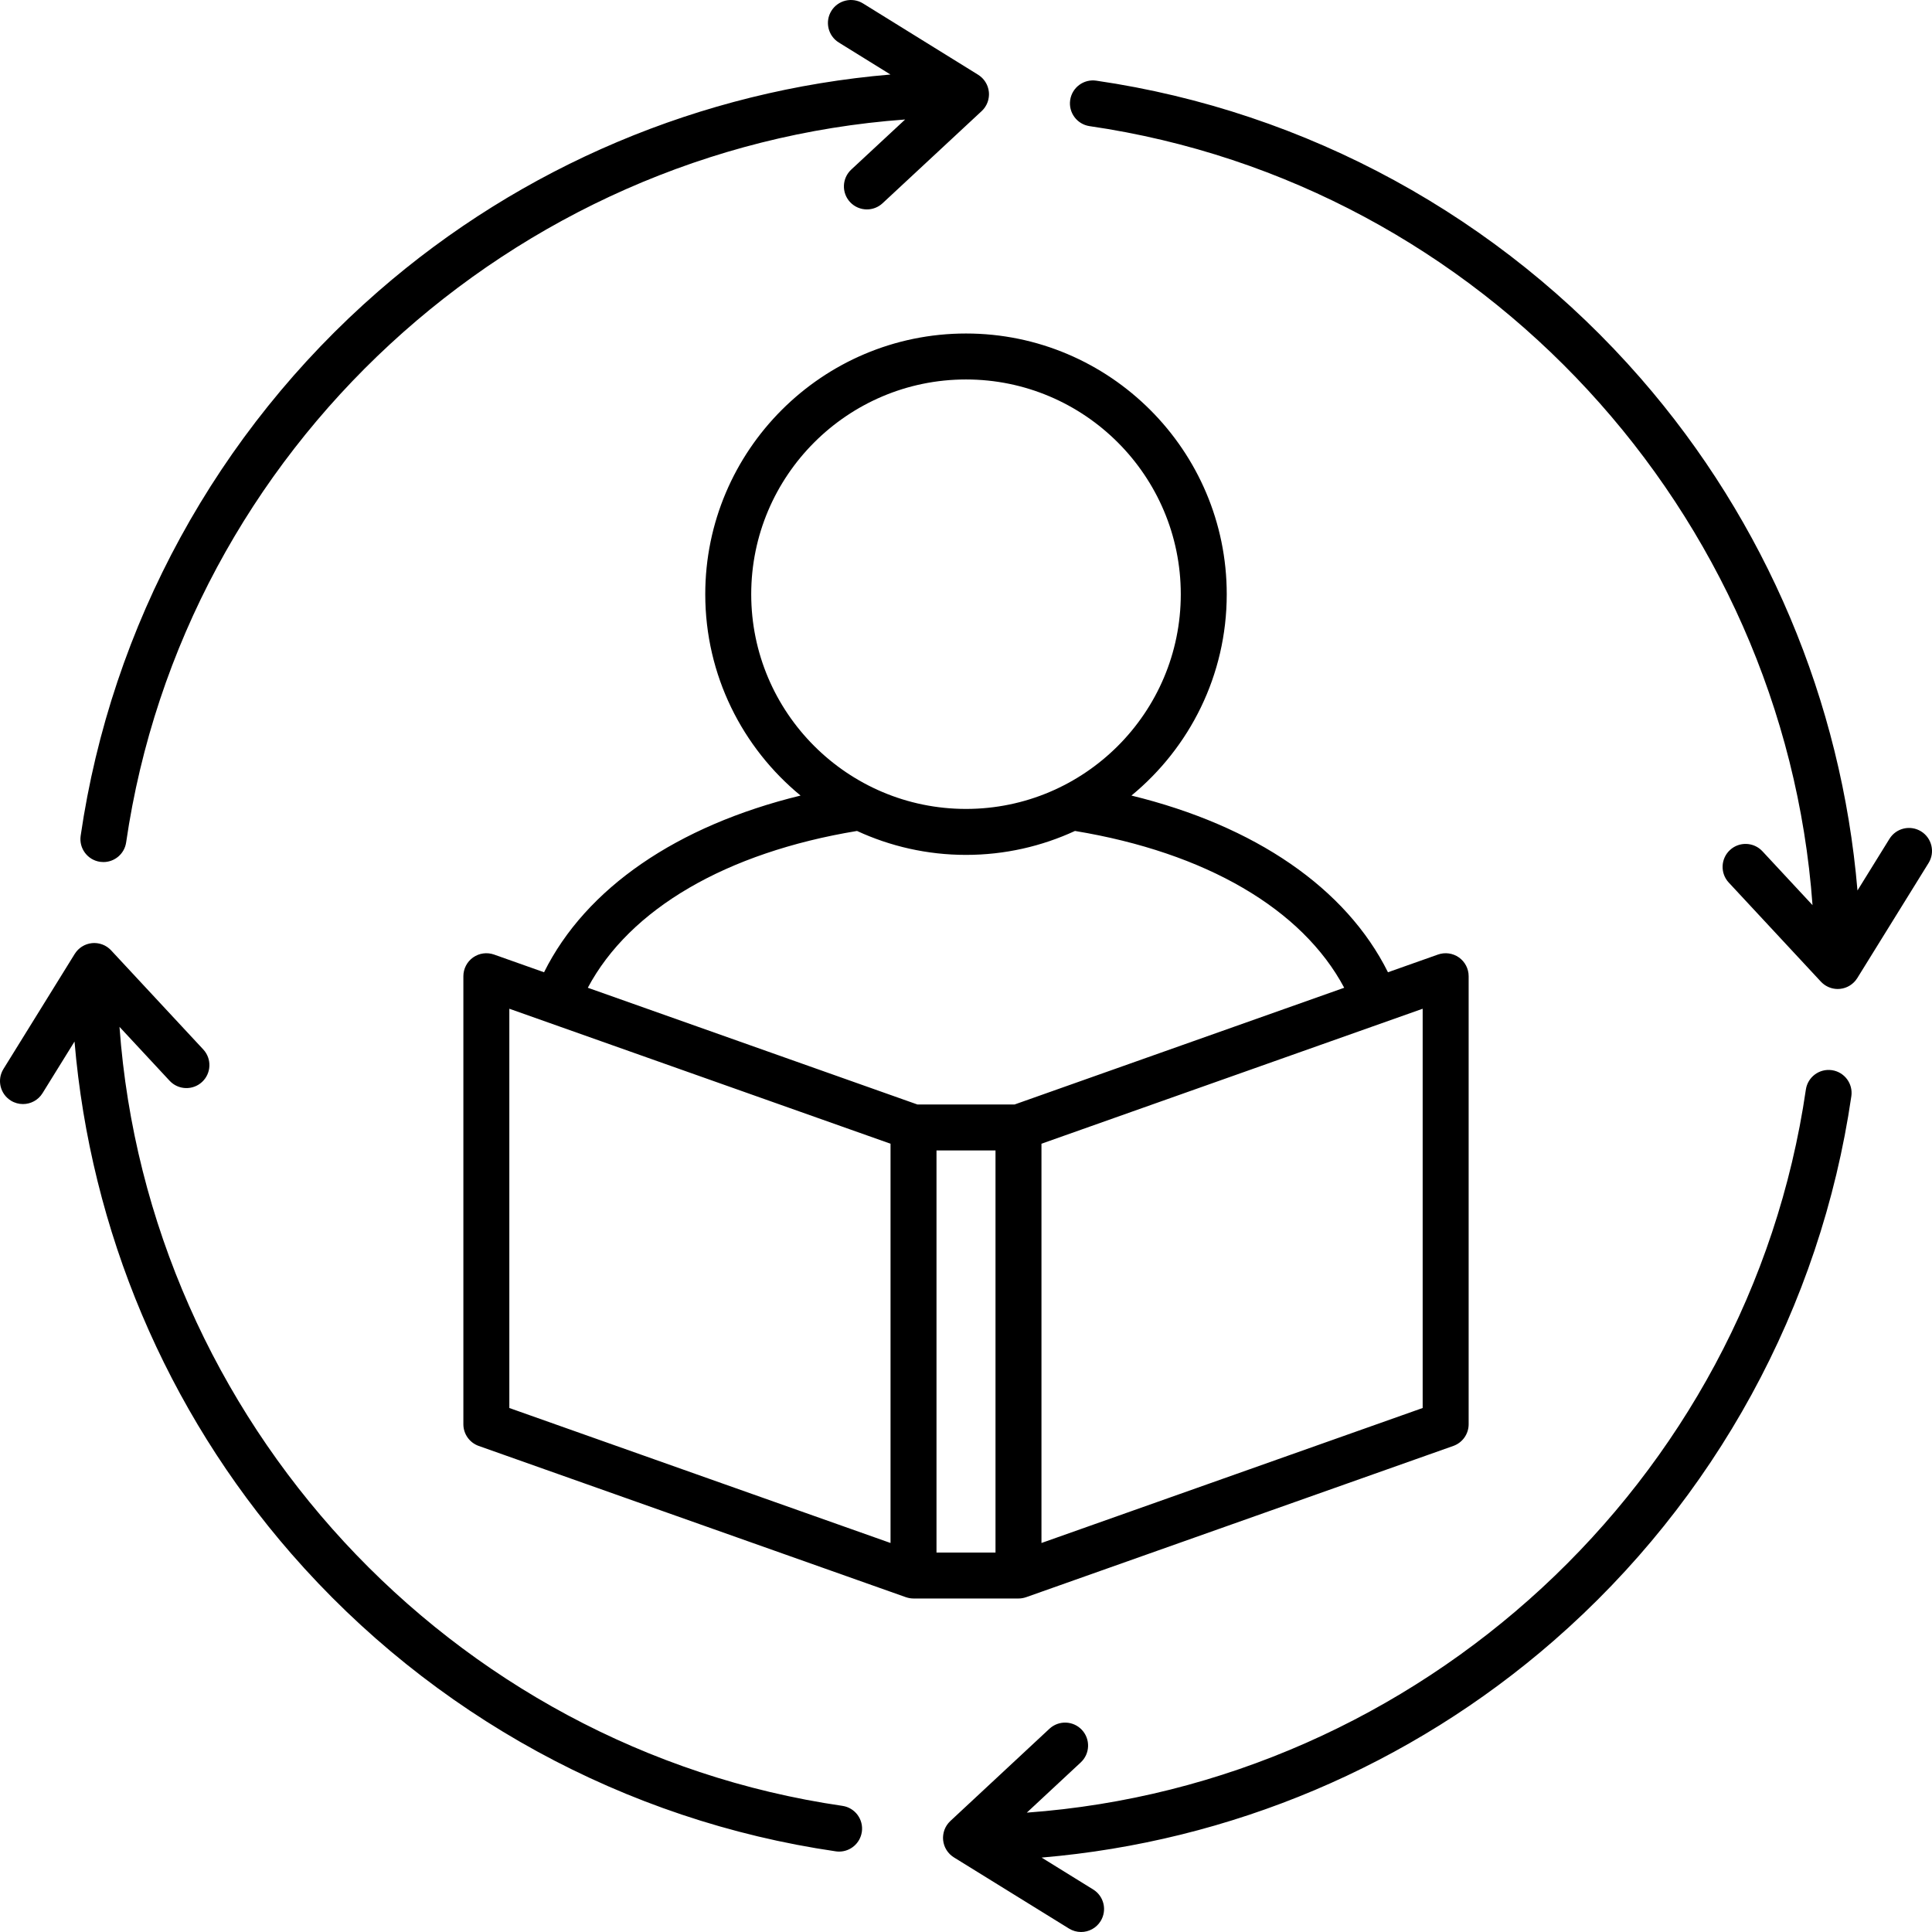 <svg width="100" height="100" viewBox="0 0 100 100" fill="none" xmlns="http://www.w3.org/2000/svg">
<path d="M52.717 82.738C52.856 82.738 52.989 82.713 53.114 82.669L53.114 82.67L75.224 74.841C75.699 74.672 76.017 74.223 76.017 73.719V50.529C76.017 50.142 75.829 49.78 75.514 49.557C75.198 49.334 74.794 49.279 74.43 49.407L71.841 50.324C69.675 45.972 64.967 42.741 58.563 41.178C61.574 38.701 63.496 34.95 63.496 30.758C63.496 23.317 57.442 17.262 50 17.262C42.559 17.262 36.504 23.317 36.504 30.758C36.504 34.95 38.427 38.702 41.437 41.178C35.034 42.741 30.326 45.972 28.16 50.324L25.571 49.407C25.206 49.279 24.802 49.334 24.487 49.557C24.172 49.78 23.984 50.142 23.984 50.529V73.719C23.984 74.223 24.302 74.672 24.777 74.841L46.887 82.67L46.887 82.669C47.011 82.713 47.145 82.738 47.284 82.738H52.718H52.717ZM51.527 80.359H48.473V59.548H51.527V80.359ZM73.637 72.878L53.906 79.865V59.199L73.637 52.212V72.878ZM38.883 30.758C38.883 24.628 43.87 19.641 50 19.641C56.13 19.641 61.117 24.628 61.117 30.758C61.117 36.888 56.13 41.87 50 41.87C43.87 41.87 38.883 36.885 38.883 30.758ZM44.359 43.01C46.077 43.803 47.987 44.249 50 44.249C52.013 44.249 53.923 43.803 55.641 43.01C62.42 44.13 67.405 47.049 69.576 51.126L52.512 57.169H47.488L30.425 51.126C32.595 47.049 37.58 44.13 44.36 43.01H44.359ZM26.363 52.212L46.094 59.199V79.865L26.363 72.878V52.212ZM99.822 44.67L96.132 50.627C96.129 50.632 96.125 50.636 96.121 50.642C96.105 50.667 96.088 50.691 96.069 50.715C96.061 50.726 96.054 50.737 96.046 50.747C96.02 50.779 95.993 50.809 95.965 50.837C95.961 50.841 95.957 50.845 95.954 50.848C95.926 50.875 95.897 50.901 95.867 50.925C95.857 50.934 95.845 50.942 95.834 50.95C95.811 50.967 95.788 50.984 95.763 51C95.751 51.008 95.739 51.015 95.726 51.023C95.701 51.037 95.676 51.051 95.65 51.064C95.638 51.07 95.625 51.076 95.613 51.082C95.585 51.095 95.556 51.106 95.527 51.117C95.516 51.121 95.505 51.125 95.494 51.129C95.46 51.141 95.425 51.15 95.39 51.158C95.383 51.16 95.376 51.162 95.369 51.163C95.326 51.172 95.282 51.179 95.238 51.184C95.237 51.184 95.237 51.184 95.236 51.184C95.198 51.188 95.16 51.19 95.123 51.19C95.122 51.19 95.121 51.19 95.12 51.19C95.119 51.19 95.118 51.19 95.116 51.19C94.992 51.189 94.873 51.169 94.76 51.134C94.759 51.133 94.757 51.133 94.755 51.132C94.719 51.12 94.684 51.107 94.649 51.092C94.642 51.089 94.635 51.085 94.627 51.082C94.599 51.069 94.571 51.055 94.544 51.04C94.532 51.034 94.521 51.026 94.51 51.02C94.487 51.006 94.465 50.993 94.444 50.978C94.431 50.969 94.418 50.959 94.405 50.949C94.387 50.935 94.369 50.921 94.351 50.907C94.338 50.895 94.325 50.883 94.312 50.871C94.296 50.856 94.28 50.841 94.264 50.825C94.26 50.82 94.254 50.816 94.249 50.81L89.48 45.681C89.032 45.2 89.06 44.447 89.541 43.999C90.022 43.552 90.775 43.58 91.222 44.06L93.816 46.85C92.341 26.548 76.751 9.495 56.398 6.529C55.748 6.434 55.298 5.831 55.392 5.181C55.487 4.531 56.091 4.08 56.741 4.175C67.637 5.763 77.644 11.233 84.919 19.578C91.405 27.017 95.316 36.312 96.143 46.091L97.799 43.417C98.145 42.859 98.878 42.687 99.437 43.033C99.995 43.379 100.168 44.112 99.822 44.67V44.67ZM95.825 56.741C94.237 67.638 88.767 77.646 80.422 84.922C72.983 91.409 63.69 95.32 53.914 96.148L56.582 97.799C57.141 98.144 57.314 98.877 56.968 99.436C56.743 99.8 56.354 100 55.955 100C55.742 100 55.526 99.942 55.331 99.822L49.374 96.138C49.369 96.135 49.364 96.131 49.359 96.128C49.334 96.111 49.309 96.093 49.284 96.075C49.274 96.067 49.264 96.06 49.254 96.052C49.222 96.026 49.191 95.999 49.161 95.97C49.16 95.969 49.16 95.968 49.159 95.967C49.129 95.938 49.101 95.906 49.075 95.873C49.067 95.863 49.059 95.853 49.052 95.843C49.034 95.819 49.016 95.794 49 95.769C48.992 95.757 48.986 95.745 48.978 95.733C48.963 95.708 48.949 95.682 48.936 95.656C48.93 95.644 48.924 95.632 48.918 95.62C48.906 95.591 48.894 95.562 48.883 95.533C48.879 95.522 48.875 95.511 48.871 95.5C48.86 95.467 48.851 95.433 48.843 95.398C48.841 95.39 48.838 95.383 48.837 95.375C48.828 95.332 48.821 95.289 48.816 95.245C48.816 95.244 48.816 95.243 48.816 95.242C48.815 95.234 48.816 95.227 48.815 95.219C48.813 95.188 48.81 95.157 48.81 95.126C48.81 95.122 48.811 95.119 48.811 95.115C48.811 95.099 48.812 95.082 48.813 95.066C48.815 95.038 48.816 95.011 48.82 94.984C48.822 94.968 48.824 94.953 48.827 94.937C48.831 94.909 48.836 94.882 48.843 94.855C48.846 94.84 48.85 94.826 48.854 94.812C48.861 94.784 48.87 94.756 48.88 94.728C48.885 94.715 48.889 94.703 48.894 94.69C48.906 94.661 48.918 94.633 48.932 94.605C48.937 94.594 48.942 94.584 48.947 94.574C48.966 94.539 48.986 94.504 49.007 94.472C49.009 94.469 49.011 94.466 49.012 94.464C49.036 94.428 49.062 94.395 49.089 94.362C49.097 94.353 49.106 94.344 49.115 94.334C49.135 94.312 49.155 94.29 49.177 94.269C49.181 94.265 49.185 94.26 49.189 94.256L54.319 89.48C54.8 89.033 55.553 89.06 56 89.54C56.448 90.021 56.421 90.774 55.94 91.222L53.147 93.822C73.45 92.349 90.504 76.755 93.471 56.398C93.566 55.748 94.168 55.298 94.82 55.392C95.47 55.487 95.92 56.091 95.825 56.741ZM4.175 43.259C5.763 32.362 11.233 22.355 19.577 15.081C27.017 8.595 36.312 4.684 46.09 3.857L43.417 2.201C42.858 1.855 42.686 1.122 43.032 0.563C43.378 0.005 44.111 -0.167 44.67 0.178L50.626 3.868C50.632 3.871 50.636 3.875 50.641 3.879C50.667 3.895 50.691 3.913 50.715 3.931C50.726 3.939 50.737 3.946 50.747 3.955C50.779 3.98 50.809 4.007 50.838 4.036C50.842 4.039 50.844 4.043 50.848 4.046C50.875 4.074 50.901 4.103 50.925 4.133C50.934 4.143 50.941 4.155 50.95 4.165C50.967 4.188 50.984 4.212 51 4.237C51.008 4.249 51.015 4.261 51.022 4.274C51.037 4.299 51.051 4.324 51.064 4.35C51.07 4.362 51.076 4.375 51.082 4.387C51.095 4.415 51.106 4.444 51.117 4.473C51.121 4.485 51.125 4.495 51.129 4.507C51.14 4.541 51.15 4.575 51.158 4.611C51.159 4.618 51.162 4.625 51.163 4.632C51.172 4.674 51.179 4.718 51.184 4.763C51.184 4.763 51.184 4.764 51.184 4.764C51.185 4.771 51.184 4.777 51.185 4.783C51.187 4.815 51.19 4.847 51.19 4.88C51.19 4.884 51.189 4.888 51.189 4.892C51.189 4.908 51.188 4.923 51.187 4.939C51.185 4.967 51.184 4.995 51.18 5.023C51.178 5.039 51.176 5.053 51.173 5.068C51.169 5.097 51.164 5.125 51.157 5.153C51.154 5.167 51.15 5.18 51.147 5.194C51.139 5.223 51.13 5.251 51.12 5.279C51.115 5.291 51.111 5.304 51.106 5.316C51.094 5.345 51.082 5.374 51.068 5.402C51.063 5.412 51.058 5.423 51.053 5.433C51.034 5.468 51.014 5.502 50.992 5.536C50.991 5.538 50.989 5.541 50.988 5.543C50.964 5.578 50.938 5.612 50.911 5.644C50.903 5.654 50.893 5.664 50.885 5.674C50.865 5.696 50.845 5.717 50.824 5.737C50.819 5.742 50.815 5.747 50.81 5.751L45.681 10.521C45.451 10.734 45.161 10.839 44.871 10.839C44.552 10.839 44.234 10.712 43.999 10.46C43.552 9.978 43.579 9.226 44.06 8.778L46.85 6.185C26.548 7.659 9.495 23.25 6.529 43.602C6.443 44.194 5.934 44.62 5.353 44.62C5.296 44.62 5.239 44.616 5.18 44.608C4.53 44.513 4.08 43.909 4.175 43.259ZM44.608 94.82C44.521 95.412 44.013 95.838 43.432 95.838C43.375 95.838 43.317 95.834 43.259 95.825C32.363 94.237 22.355 88.767 15.081 80.423C8.595 72.983 4.684 63.688 3.857 53.91L2.201 56.583C1.976 56.947 1.587 57.146 1.189 57.146C0.975 57.146 0.758 57.089 0.563 56.968C0.005 56.622 -0.168 55.889 0.179 55.33L3.868 49.374C3.872 49.369 3.876 49.364 3.879 49.359C3.895 49.334 3.913 49.309 3.931 49.285C3.939 49.274 3.946 49.263 3.955 49.253C3.98 49.221 4.007 49.191 4.036 49.162C4.039 49.159 4.043 49.156 4.046 49.152C4.074 49.125 4.103 49.099 4.133 49.075C4.144 49.066 4.155 49.059 4.165 49.05C4.189 49.033 4.212 49.016 4.237 49C4.249 48.992 4.262 48.985 4.274 48.978C4.299 48.963 4.324 48.949 4.35 48.936C4.363 48.93 4.375 48.924 4.387 48.918C4.415 48.905 4.444 48.894 4.474 48.883C4.485 48.879 4.495 48.875 4.507 48.871C4.541 48.86 4.576 48.85 4.611 48.842C4.618 48.841 4.625 48.838 4.632 48.837C4.675 48.828 4.718 48.821 4.763 48.816C4.763 48.816 4.764 48.816 4.765 48.816C4.771 48.815 4.778 48.816 4.785 48.815C4.816 48.813 4.848 48.81 4.88 48.81C4.884 48.81 4.888 48.811 4.891 48.811C4.909 48.811 4.926 48.813 4.943 48.814C4.97 48.815 4.996 48.817 5.022 48.819C5.039 48.822 5.056 48.825 5.073 48.828C5.099 48.832 5.125 48.836 5.15 48.842C5.166 48.846 5.182 48.85 5.198 48.855C5.224 48.862 5.25 48.87 5.275 48.879C5.29 48.884 5.304 48.889 5.319 48.895C5.346 48.906 5.372 48.918 5.398 48.93C5.41 48.936 5.423 48.942 5.435 48.948C5.468 48.965 5.499 48.984 5.529 49.004C5.534 49.007 5.539 49.01 5.544 49.013C5.579 49.036 5.612 49.062 5.644 49.089C5.655 49.097 5.664 49.107 5.674 49.116C5.696 49.135 5.718 49.156 5.738 49.176C5.742 49.181 5.747 49.185 5.751 49.19L10.521 54.319C10.968 54.801 10.941 55.553 10.46 56.001C9.979 56.448 9.226 56.421 8.779 55.94L6.185 53.15C7.659 73.452 23.25 90.505 43.603 93.471C44.253 93.566 44.703 94.169 44.609 94.82L44.608 94.82Z" fill="black"/>
</svg>
